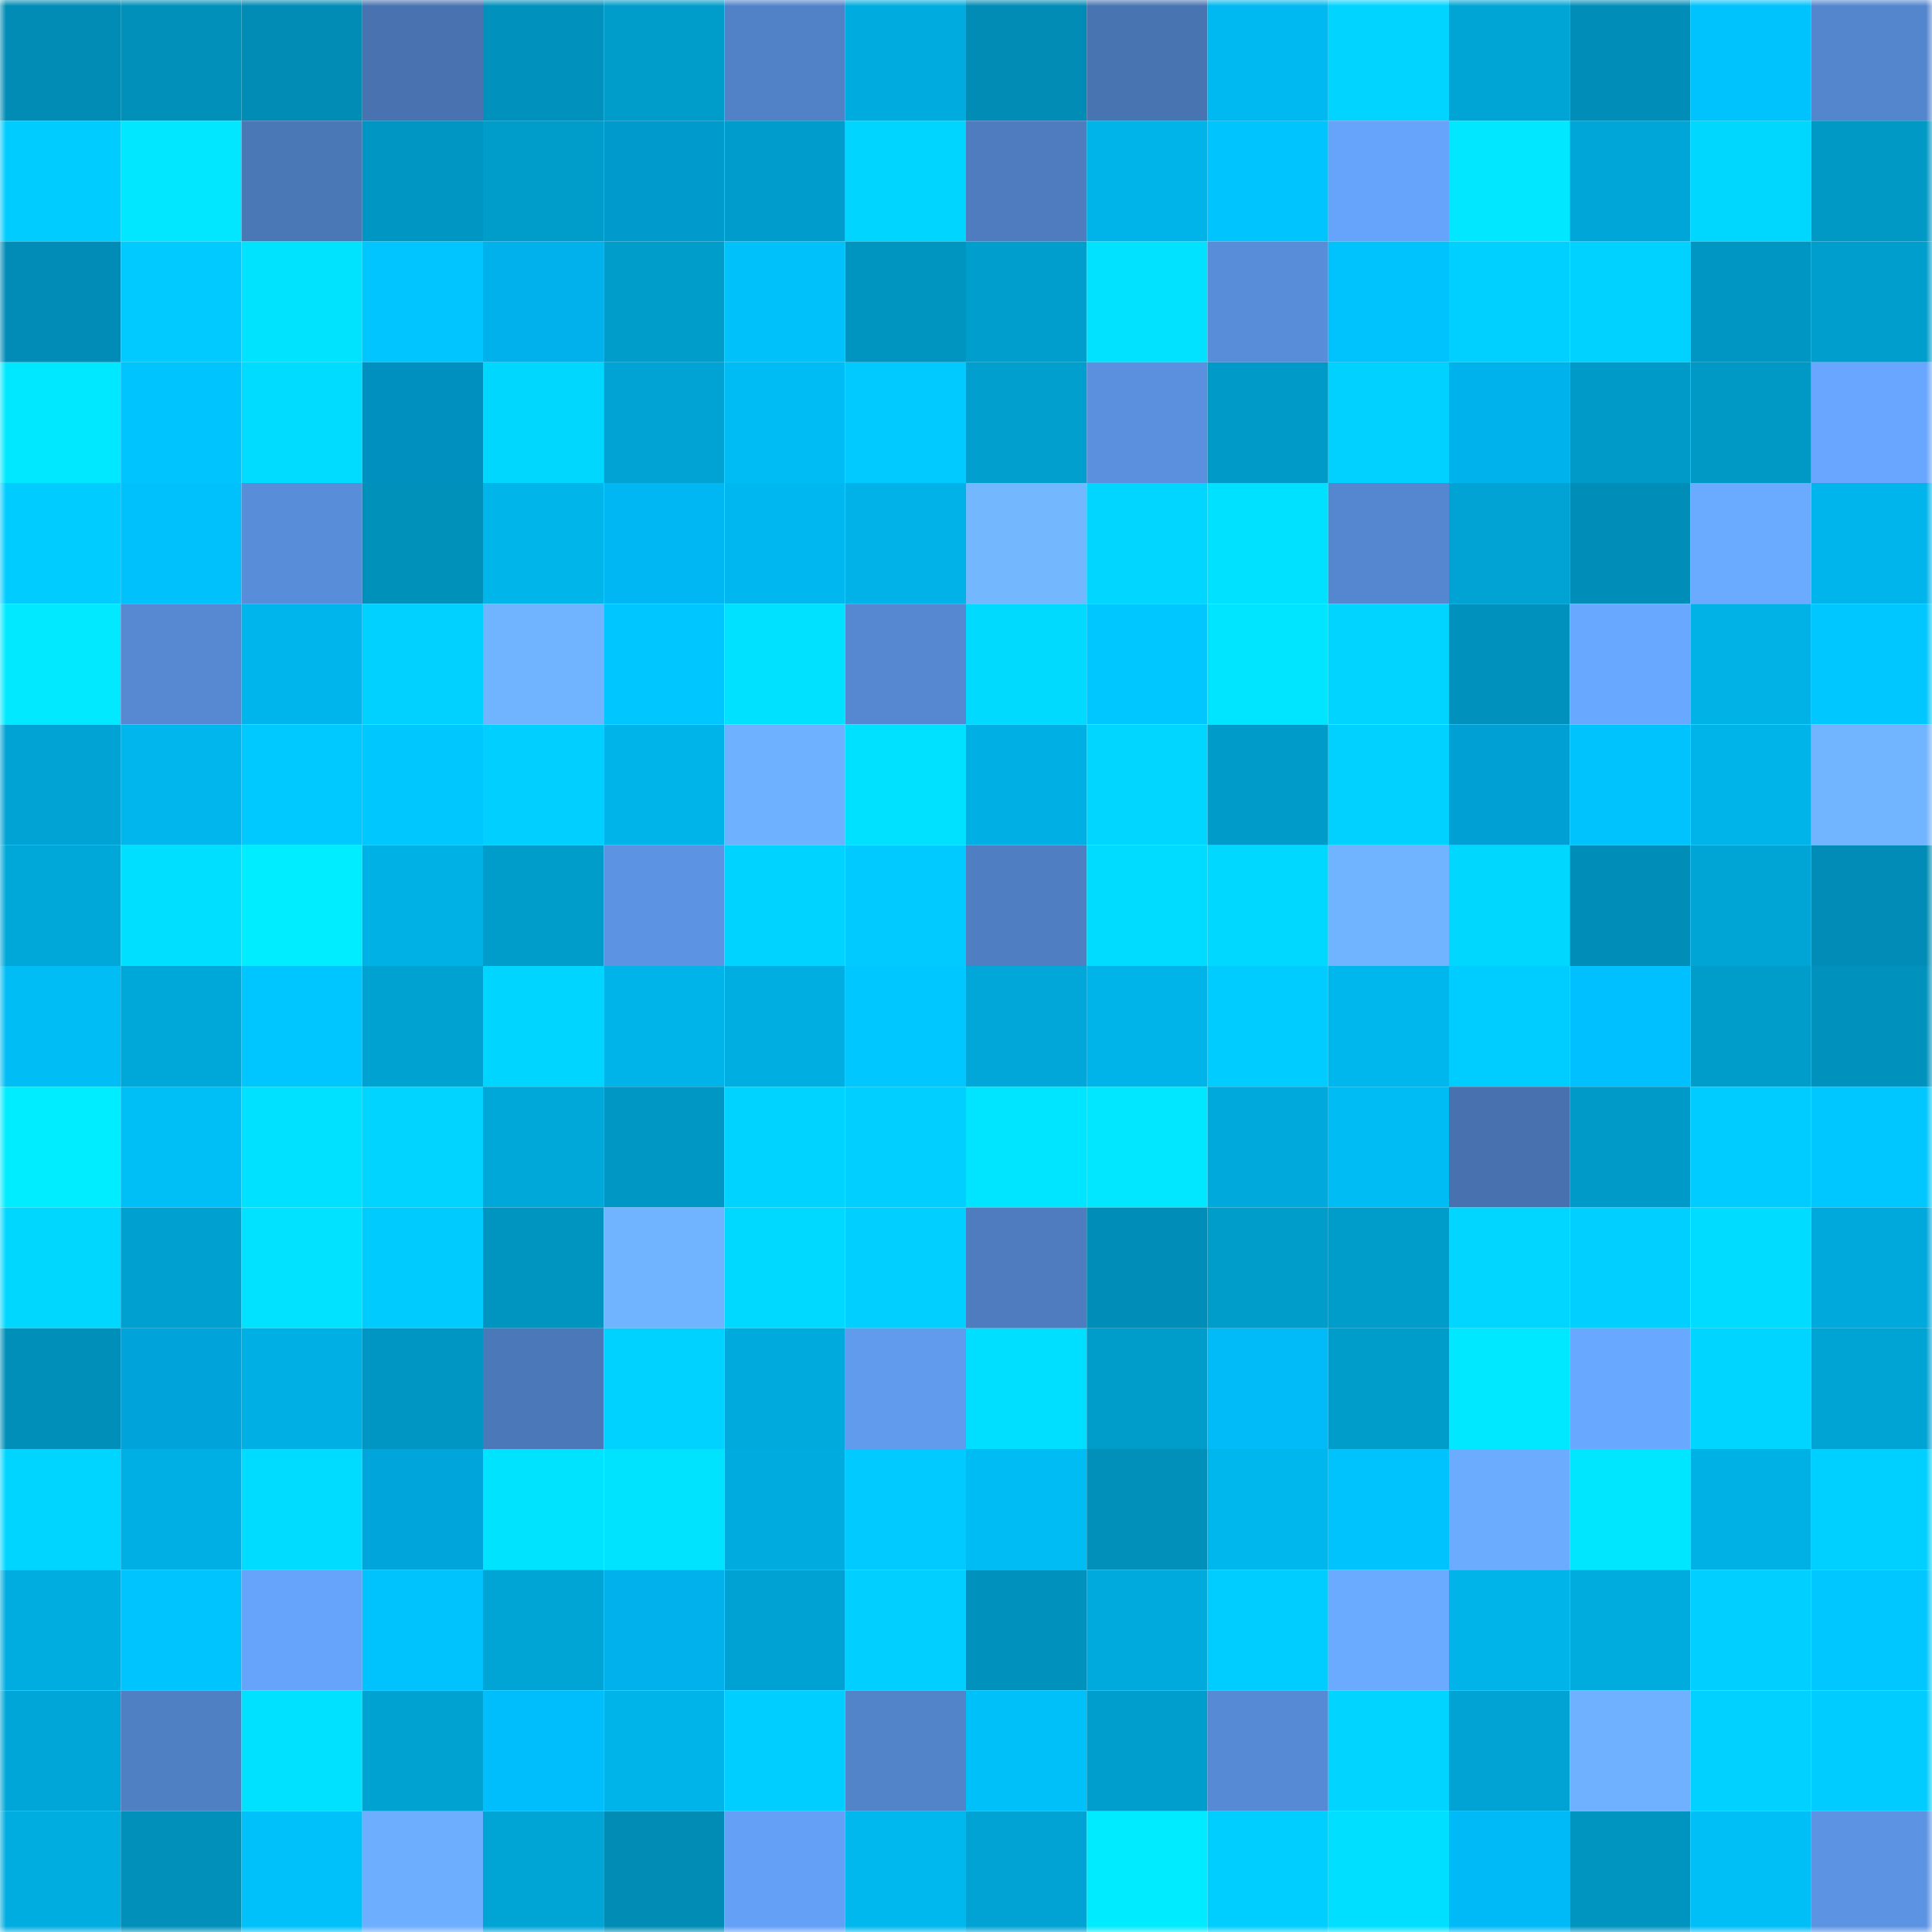 <svg viewBox="0 0 160 160" fill="none" role="img" xmlns="http://www.w3.org/2000/svg" width="240" height="240" name="ens%2Carteos.eth"><mask id="1593724941" mask-type="alpha" maskUnits="userSpaceOnUse" x="0" y="0" width="160" height="160"><rect width="160" height="160" fill="#FFFFFF"></rect></mask><g mask="url(#1593724941)"><rect x="0" y="0" width="10" height="10" fill="#008cb5"></rect><rect x="10" y="0" width="10" height="10" fill="#0090ba"></rect><rect x="20" y="0" width="10" height="10" fill="#008cb5"></rect><rect x="30" y="0" width="10" height="10" fill="#4872b0"></rect><rect x="40" y="0" width="10" height="10" fill="#0091bc"></rect><rect x="50" y="0" width="10" height="10" fill="#009dcb"></rect><rect x="60" y="0" width="10" height="10" fill="#5182c8"></rect><rect x="70" y="0" width="10" height="10" fill="#00acdf"></rect><rect x="80" y="0" width="10" height="10" fill="#008cb5"></rect><rect x="90" y="0" width="10" height="10" fill="#4974b2"></rect><rect x="100" y="0" width="10" height="10" fill="#00b9f0"></rect><rect x="110" y="0" width="10" height="10" fill="#00d4ff"></rect><rect x="120" y="0" width="10" height="10" fill="#00a5d5"></rect><rect x="130" y="0" width="10" height="10" fill="#008eb9"></rect><rect x="140" y="0" width="10" height="10" fill="#00c2fc"></rect><rect x="150" y="0" width="10" height="10" fill="#5486ce"></rect><rect x="0" y="10" width="10" height="10" fill="#00ccff"></rect><rect x="10" y="10" width="10" height="10" fill="#00e7ff"></rect><rect x="20" y="10" width="10" height="10" fill="#4a77b6"></rect><rect x="30" y="10" width="10" height="10" fill="#0096c3"></rect><rect x="40" y="10" width="10" height="10" fill="#009cca"></rect><rect x="50" y="10" width="10" height="10" fill="#009acc"></rect><rect x="60" y="10" width="10" height="10" fill="#009dcc"></rect><rect x="70" y="10" width="10" height="10" fill="#00d5ff"></rect><rect x="80" y="10" width="10" height="10" fill="#4e7cbf"></rect><rect x="90" y="10" width="10" height="10" fill="#00b3e8"></rect><rect x="100" y="10" width="10" height="10" fill="#00c4fe"></rect><rect x="110" y="10" width="10" height="10" fill="#66a3fa"></rect><rect x="120" y="10" width="10" height="10" fill="#00e7ff"></rect><rect x="130" y="10" width="10" height="10" fill="#00a6d7"></rect><rect x="140" y="10" width="10" height="10" fill="#00d7ff"></rect><rect x="150" y="10" width="10" height="10" fill="#0098c5"></rect><rect x="0" y="20" width="10" height="10" fill="#008cb6"></rect><rect x="10" y="20" width="10" height="10" fill="#00caff"></rect><rect x="20" y="20" width="10" height="10" fill="#00e3ff"></rect><rect x="30" y="20" width="10" height="10" fill="#00c5ff"></rect><rect x="40" y="20" width="10" height="10" fill="#00b1eb"></rect><rect x="50" y="20" width="10" height="10" fill="#009dcb"></rect><rect x="60" y="20" width="10" height="10" fill="#00c1fa"></rect><rect x="70" y="20" width="10" height="10" fill="#0095c1"></rect><rect x="80" y="20" width="10" height="10" fill="#009ecd"></rect><rect x="90" y="20" width="10" height="10" fill="#00e2ff"></rect><rect x="100" y="20" width="10" height="10" fill="#588dd9"></rect><rect x="110" y="20" width="10" height="10" fill="#00c2fc"></rect><rect x="120" y="20" width="10" height="10" fill="#00d0ff"></rect><rect x="130" y="20" width="10" height="10" fill="#00d2ff"></rect><rect x="140" y="20" width="10" height="10" fill="#0096c3"></rect><rect x="150" y="20" width="10" height="10" fill="#009ecc"></rect><rect x="0" y="30" width="10" height="10" fill="#00e8ff"></rect><rect x="10" y="30" width="10" height="10" fill="#00c4fe"></rect><rect x="20" y="30" width="10" height="10" fill="#00dcff"></rect><rect x="30" y="30" width="10" height="10" fill="#0090bf"></rect><rect x="40" y="30" width="10" height="10" fill="#00d7ff"></rect><rect x="50" y="30" width="10" height="10" fill="#00a3d3"></rect><rect x="60" y="30" width="10" height="10" fill="#00bcf4"></rect><rect x="70" y="30" width="10" height="10" fill="#00caff"></rect><rect x="80" y="30" width="10" height="10" fill="#009fce"></rect><rect x="90" y="30" width="10" height="10" fill="#5a90dd"></rect><rect x="100" y="30" width="10" height="10" fill="#009ac8"></rect><rect x="110" y="30" width="10" height="10" fill="#00d1ff"></rect><rect x="120" y="30" width="10" height="10" fill="#00b2ec"></rect><rect x="130" y="30" width="10" height="10" fill="#009ac8"></rect><rect x="140" y="30" width="10" height="10" fill="#0098c5"></rect><rect x="150" y="30" width="10" height="10" fill="#68a6ff"></rect><rect x="0" y="40" width="10" height="10" fill="#00ccff"></rect><rect x="10" y="40" width="10" height="10" fill="#00c1fb"></rect><rect x="20" y="40" width="10" height="10" fill="#588dd9"></rect><rect x="30" y="40" width="10" height="10" fill="#0091bb"></rect><rect x="40" y="40" width="10" height="10" fill="#00b5ea"></rect><rect x="50" y="40" width="10" height="10" fill="#00b7f3"></rect><rect x="60" y="40" width="10" height="10" fill="#00b8ef"></rect><rect x="70" y="40" width="10" height="10" fill="#00b2e7"></rect><rect x="80" y="40" width="10" height="10" fill="#73b8ff"></rect><rect x="90" y="40" width="10" height="10" fill="#00d6ff"></rect><rect x="100" y="40" width="10" height="10" fill="#00e1ff"></rect><rect x="110" y="40" width="10" height="10" fill="#5587d0"></rect><rect x="120" y="40" width="10" height="10" fill="#00a3d3"></rect><rect x="130" y="40" width="10" height="10" fill="#008eb9"></rect><rect x="140" y="40" width="10" height="10" fill="#6babff"></rect><rect x="150" y="40" width="10" height="10" fill="#00b5eb"></rect><rect x="0" y="50" width="10" height="10" fill="#00e9ff"></rect><rect x="10" y="50" width="10" height="10" fill="#5689d2"></rect><rect x="20" y="50" width="10" height="10" fill="#00b5eb"></rect><rect x="30" y="50" width="10" height="10" fill="#00d1ff"></rect><rect x="40" y="50" width="10" height="10" fill="#70b3ff"></rect><rect x="50" y="50" width="10" height="10" fill="#00c6ff"></rect><rect x="60" y="50" width="10" height="10" fill="#00e1ff"></rect><rect x="70" y="50" width="10" height="10" fill="#5588d1"></rect><rect x="80" y="50" width="10" height="10" fill="#00daff"></rect><rect x="90" y="50" width="10" height="10" fill="#00c7ff"></rect><rect x="100" y="50" width="10" height="10" fill="#00e5ff"></rect><rect x="110" y="50" width="10" height="10" fill="#00d4ff"></rect><rect x="120" y="50" width="10" height="10" fill="#0092bd"></rect><rect x="130" y="50" width="10" height="10" fill="#69a8ff"></rect><rect x="140" y="50" width="10" height="10" fill="#00b2e6"></rect><rect x="150" y="50" width="10" height="10" fill="#00c7ff"></rect><rect x="0" y="60" width="10" height="10" fill="#00a3d3"></rect><rect x="10" y="60" width="10" height="10" fill="#00b6ec"></rect><rect x="20" y="60" width="10" height="10" fill="#00c9ff"></rect><rect x="30" y="60" width="10" height="10" fill="#00c8ff"></rect><rect x="40" y="60" width="10" height="10" fill="#00cfff"></rect><rect x="50" y="60" width="10" height="10" fill="#00b4ea"></rect><rect x="60" y="60" width="10" height="10" fill="#6eb1ff"></rect><rect x="70" y="60" width="10" height="10" fill="#00e1ff"></rect><rect x="80" y="60" width="10" height="10" fill="#00b0e4"></rect><rect x="90" y="60" width="10" height="10" fill="#00d6ff"></rect><rect x="100" y="60" width="10" height="10" fill="#009bc9"></rect><rect x="110" y="60" width="10" height="10" fill="#00d1ff"></rect><rect x="120" y="60" width="10" height="10" fill="#00a0d4"></rect><rect x="130" y="60" width="10" height="10" fill="#00c3fd"></rect><rect x="140" y="60" width="10" height="10" fill="#00b4e9"></rect><rect x="150" y="60" width="10" height="10" fill="#71b4ff"></rect><rect x="0" y="70" width="10" height="10" fill="#00a8da"></rect><rect x="10" y="70" width="10" height="10" fill="#00dfff"></rect><rect x="20" y="70" width="10" height="10" fill="#00ecff"></rect><rect x="30" y="70" width="10" height="10" fill="#00b1e5"></rect><rect x="40" y="70" width="10" height="10" fill="#009dcb"></rect><rect x="50" y="70" width="10" height="10" fill="#5c93e2"></rect><rect x="60" y="70" width="10" height="10" fill="#00d3ff"></rect><rect x="70" y="70" width="10" height="10" fill="#00caff"></rect><rect x="80" y="70" width="10" height="10" fill="#4f7ec2"></rect><rect x="90" y="70" width="10" height="10" fill="#00dcff"></rect><rect x="100" y="70" width="10" height="10" fill="#00d8ff"></rect><rect x="110" y="70" width="10" height="10" fill="#70b3ff"></rect><rect x="120" y="70" width="10" height="10" fill="#00d7ff"></rect><rect x="130" y="70" width="10" height="10" fill="#008eb9"></rect><rect x="140" y="70" width="10" height="10" fill="#00a4d5"></rect><rect x="150" y="70" width="10" height="10" fill="#008cb6"></rect><rect x="0" y="80" width="10" height="10" fill="#00bdf5"></rect><rect x="10" y="80" width="10" height="10" fill="#00a7d9"></rect><rect x="20" y="80" width="10" height="10" fill="#00c6ff"></rect><rect x="30" y="80" width="10" height="10" fill="#00a2d2"></rect><rect x="40" y="80" width="10" height="10" fill="#00d5ff"></rect><rect x="50" y="80" width="10" height="10" fill="#00b4ea"></rect><rect x="60" y="80" width="10" height="10" fill="#00aee1"></rect><rect x="70" y="80" width="10" height="10" fill="#00c7ff"></rect><rect x="80" y="80" width="10" height="10" fill="#00a7d8"></rect><rect x="90" y="80" width="10" height="10" fill="#00b3e8"></rect><rect x="100" y="80" width="10" height="10" fill="#00ccff"></rect><rect x="110" y="80" width="10" height="10" fill="#00b7ed"></rect><rect x="120" y="80" width="10" height="10" fill="#00cdff"></rect><rect x="130" y="80" width="10" height="10" fill="#00c0ff"></rect><rect x="140" y="80" width="10" height="10" fill="#009cca"></rect><rect x="150" y="80" width="10" height="10" fill="#0092bd"></rect><rect x="0" y="90" width="10" height="10" fill="#00ecff"></rect><rect x="10" y="90" width="10" height="10" fill="#00bff7"></rect><rect x="20" y="90" width="10" height="10" fill="#00e1ff"></rect><rect x="30" y="90" width="10" height="10" fill="#00d4ff"></rect><rect x="40" y="90" width="10" height="10" fill="#00a8da"></rect><rect x="50" y="90" width="10" height="10" fill="#0097c4"></rect><rect x="60" y="90" width="10" height="10" fill="#00d3ff"></rect><rect x="70" y="90" width="10" height="10" fill="#00cfff"></rect><rect x="80" y="90" width="10" height="10" fill="#00e5ff"></rect><rect x="90" y="90" width="10" height="10" fill="#00e7ff"></rect><rect x="100" y="90" width="10" height="10" fill="#00a9db"></rect><rect x="110" y="90" width="10" height="10" fill="#00bcf4"></rect><rect x="120" y="90" width="10" height="10" fill="#4772af"></rect><rect x="130" y="90" width="10" height="10" fill="#009ac8"></rect><rect x="140" y="90" width="10" height="10" fill="#00ccff"></rect><rect x="150" y="90" width="10" height="10" fill="#00c7ff"></rect><rect x="0" y="100" width="10" height="10" fill="#00d7ff"></rect><rect x="10" y="100" width="10" height="10" fill="#00a1d1"></rect><rect x="20" y="100" width="10" height="10" fill="#00e2ff"></rect><rect x="30" y="100" width="10" height="10" fill="#00cbff"></rect><rect x="40" y="100" width="10" height="10" fill="#0095c1"></rect><rect x="50" y="100" width="10" height="10" fill="#70b3ff"></rect><rect x="60" y="100" width="10" height="10" fill="#00d9ff"></rect><rect x="70" y="100" width="10" height="10" fill="#00cfff"></rect><rect x="80" y="100" width="10" height="10" fill="#4e7cbf"></rect><rect x="90" y="100" width="10" height="10" fill="#008db7"></rect><rect x="100" y="100" width="10" height="10" fill="#009cca"></rect><rect x="110" y="100" width="10" height="10" fill="#009cca"></rect><rect x="120" y="100" width="10" height="10" fill="#00d6ff"></rect><rect x="130" y="100" width="10" height="10" fill="#00cfff"></rect><rect x="140" y="100" width="10" height="10" fill="#00dcff"></rect><rect x="150" y="100" width="10" height="10" fill="#00a9db"></rect><rect x="0" y="110" width="10" height="10" fill="#008fb9"></rect><rect x="10" y="110" width="10" height="10" fill="#00a4da"></rect><rect x="20" y="110" width="10" height="10" fill="#00b0e4"></rect><rect x="30" y="110" width="10" height="10" fill="#0096c3"></rect><rect x="40" y="110" width="10" height="10" fill="#4b78b8"></rect><rect x="50" y="110" width="10" height="10" fill="#00d2ff"></rect><rect x="60" y="110" width="10" height="10" fill="#00aadc"></rect><rect x="70" y="110" width="10" height="10" fill="#619bee"></rect><rect x="80" y="110" width="10" height="10" fill="#00dfff"></rect><rect x="90" y="110" width="10" height="10" fill="#009cca"></rect><rect x="100" y="110" width="10" height="10" fill="#00bbf8"></rect><rect x="110" y="110" width="10" height="10" fill="#009cca"></rect><rect x="120" y="110" width="10" height="10" fill="#00e8ff"></rect><rect x="130" y="110" width="10" height="10" fill="#69a8ff"></rect><rect x="140" y="110" width="10" height="10" fill="#00d5ff"></rect><rect x="150" y="110" width="10" height="10" fill="#00a4d4"></rect><rect x="0" y="120" width="10" height="10" fill="#00d5ff"></rect><rect x="10" y="120" width="10" height="10" fill="#00b0e4"></rect><rect x="20" y="120" width="10" height="10" fill="#00dcff"></rect><rect x="30" y="120" width="10" height="10" fill="#00a5db"></rect><rect x="40" y="120" width="10" height="10" fill="#00e3ff"></rect><rect x="50" y="120" width="10" height="10" fill="#00e3ff"></rect><rect x="60" y="120" width="10" height="10" fill="#00acdf"></rect><rect x="70" y="120" width="10" height="10" fill="#00caff"></rect><rect x="80" y="120" width="10" height="10" fill="#00bcf4"></rect><rect x="90" y="120" width="10" height="10" fill="#0090ba"></rect><rect x="100" y="120" width="10" height="10" fill="#00b7ed"></rect><rect x="110" y="120" width="10" height="10" fill="#00c2fc"></rect><rect x="120" y="120" width="10" height="10" fill="#6cacff"></rect><rect x="130" y="120" width="10" height="10" fill="#00e6ff"></rect><rect x="140" y="120" width="10" height="10" fill="#00b1e5"></rect><rect x="150" y="120" width="10" height="10" fill="#00d0ff"></rect><rect x="0" y="130" width="10" height="10" fill="#00ade1"></rect><rect x="10" y="130" width="10" height="10" fill="#00c4fe"></rect><rect x="20" y="130" width="10" height="10" fill="#66a3fb"></rect><rect x="30" y="130" width="10" height="10" fill="#00c2fc"></rect><rect x="40" y="130" width="10" height="10" fill="#00a5d6"></rect><rect x="50" y="130" width="10" height="10" fill="#00b1eb"></rect><rect x="60" y="130" width="10" height="10" fill="#00a2d3"></rect><rect x="70" y="130" width="10" height="10" fill="#00cfff"></rect><rect x="80" y="130" width="10" height="10" fill="#0092bd"></rect><rect x="90" y="130" width="10" height="10" fill="#00aadc"></rect><rect x="100" y="130" width="10" height="10" fill="#00cdff"></rect><rect x="110" y="130" width="10" height="10" fill="#6aaaff"></rect><rect x="120" y="130" width="10" height="10" fill="#00b4ea"></rect><rect x="130" y="130" width="10" height="10" fill="#00acde"></rect><rect x="140" y="130" width="10" height="10" fill="#00cfff"></rect><rect x="150" y="130" width="10" height="10" fill="#00c7ff"></rect><rect x="0" y="140" width="10" height="10" fill="#00a6d7"></rect><rect x="10" y="140" width="10" height="10" fill="#5080c4"></rect><rect x="20" y="140" width="10" height="10" fill="#00e0ff"></rect><rect x="30" y="140" width="10" height="10" fill="#00a2d2"></rect><rect x="40" y="140" width="10" height="10" fill="#00bdfb"></rect><rect x="50" y="140" width="10" height="10" fill="#00b4ea"></rect><rect x="60" y="140" width="10" height="10" fill="#00ceff"></rect><rect x="70" y="140" width="10" height="10" fill="#5284ca"></rect><rect x="80" y="140" width="10" height="10" fill="#00c0f9"></rect><rect x="90" y="140" width="10" height="10" fill="#009ecd"></rect><rect x="100" y="140" width="10" height="10" fill="#568ad4"></rect><rect x="110" y="140" width="10" height="10" fill="#00d4ff"></rect><rect x="120" y="140" width="10" height="10" fill="#00a3d3"></rect><rect x="130" y="140" width="10" height="10" fill="#6fb1ff"></rect><rect x="140" y="140" width="10" height="10" fill="#00d1ff"></rect><rect x="150" y="140" width="10" height="10" fill="#00ccff"></rect><rect x="0" y="150" width="10" height="10" fill="#00ade1"></rect><rect x="10" y="150" width="10" height="10" fill="#0090ba"></rect><rect x="20" y="150" width="10" height="10" fill="#00c1fa"></rect><rect x="30" y="150" width="10" height="10" fill="#6daeff"></rect><rect x="40" y="150" width="10" height="10" fill="#00a5d6"></rect><rect x="50" y="150" width="10" height="10" fill="#008cb5"></rect><rect x="60" y="150" width="10" height="10" fill="#64a0f6"></rect><rect x="70" y="150" width="10" height="10" fill="#00b8ee"></rect><rect x="80" y="150" width="10" height="10" fill="#00a3d3"></rect><rect x="90" y="150" width="10" height="10" fill="#00ebff"></rect><rect x="100" y="150" width="10" height="10" fill="#00ceff"></rect><rect x="110" y="150" width="10" height="10" fill="#00dfff"></rect><rect x="120" y="150" width="10" height="10" fill="#00baf7"></rect><rect x="130" y="150" width="10" height="10" fill="#0094c0"></rect><rect x="140" y="150" width="10" height="10" fill="#00bef6"></rect><rect x="150" y="150" width="10" height="10" fill="#5c94e3"></rect></g></svg>